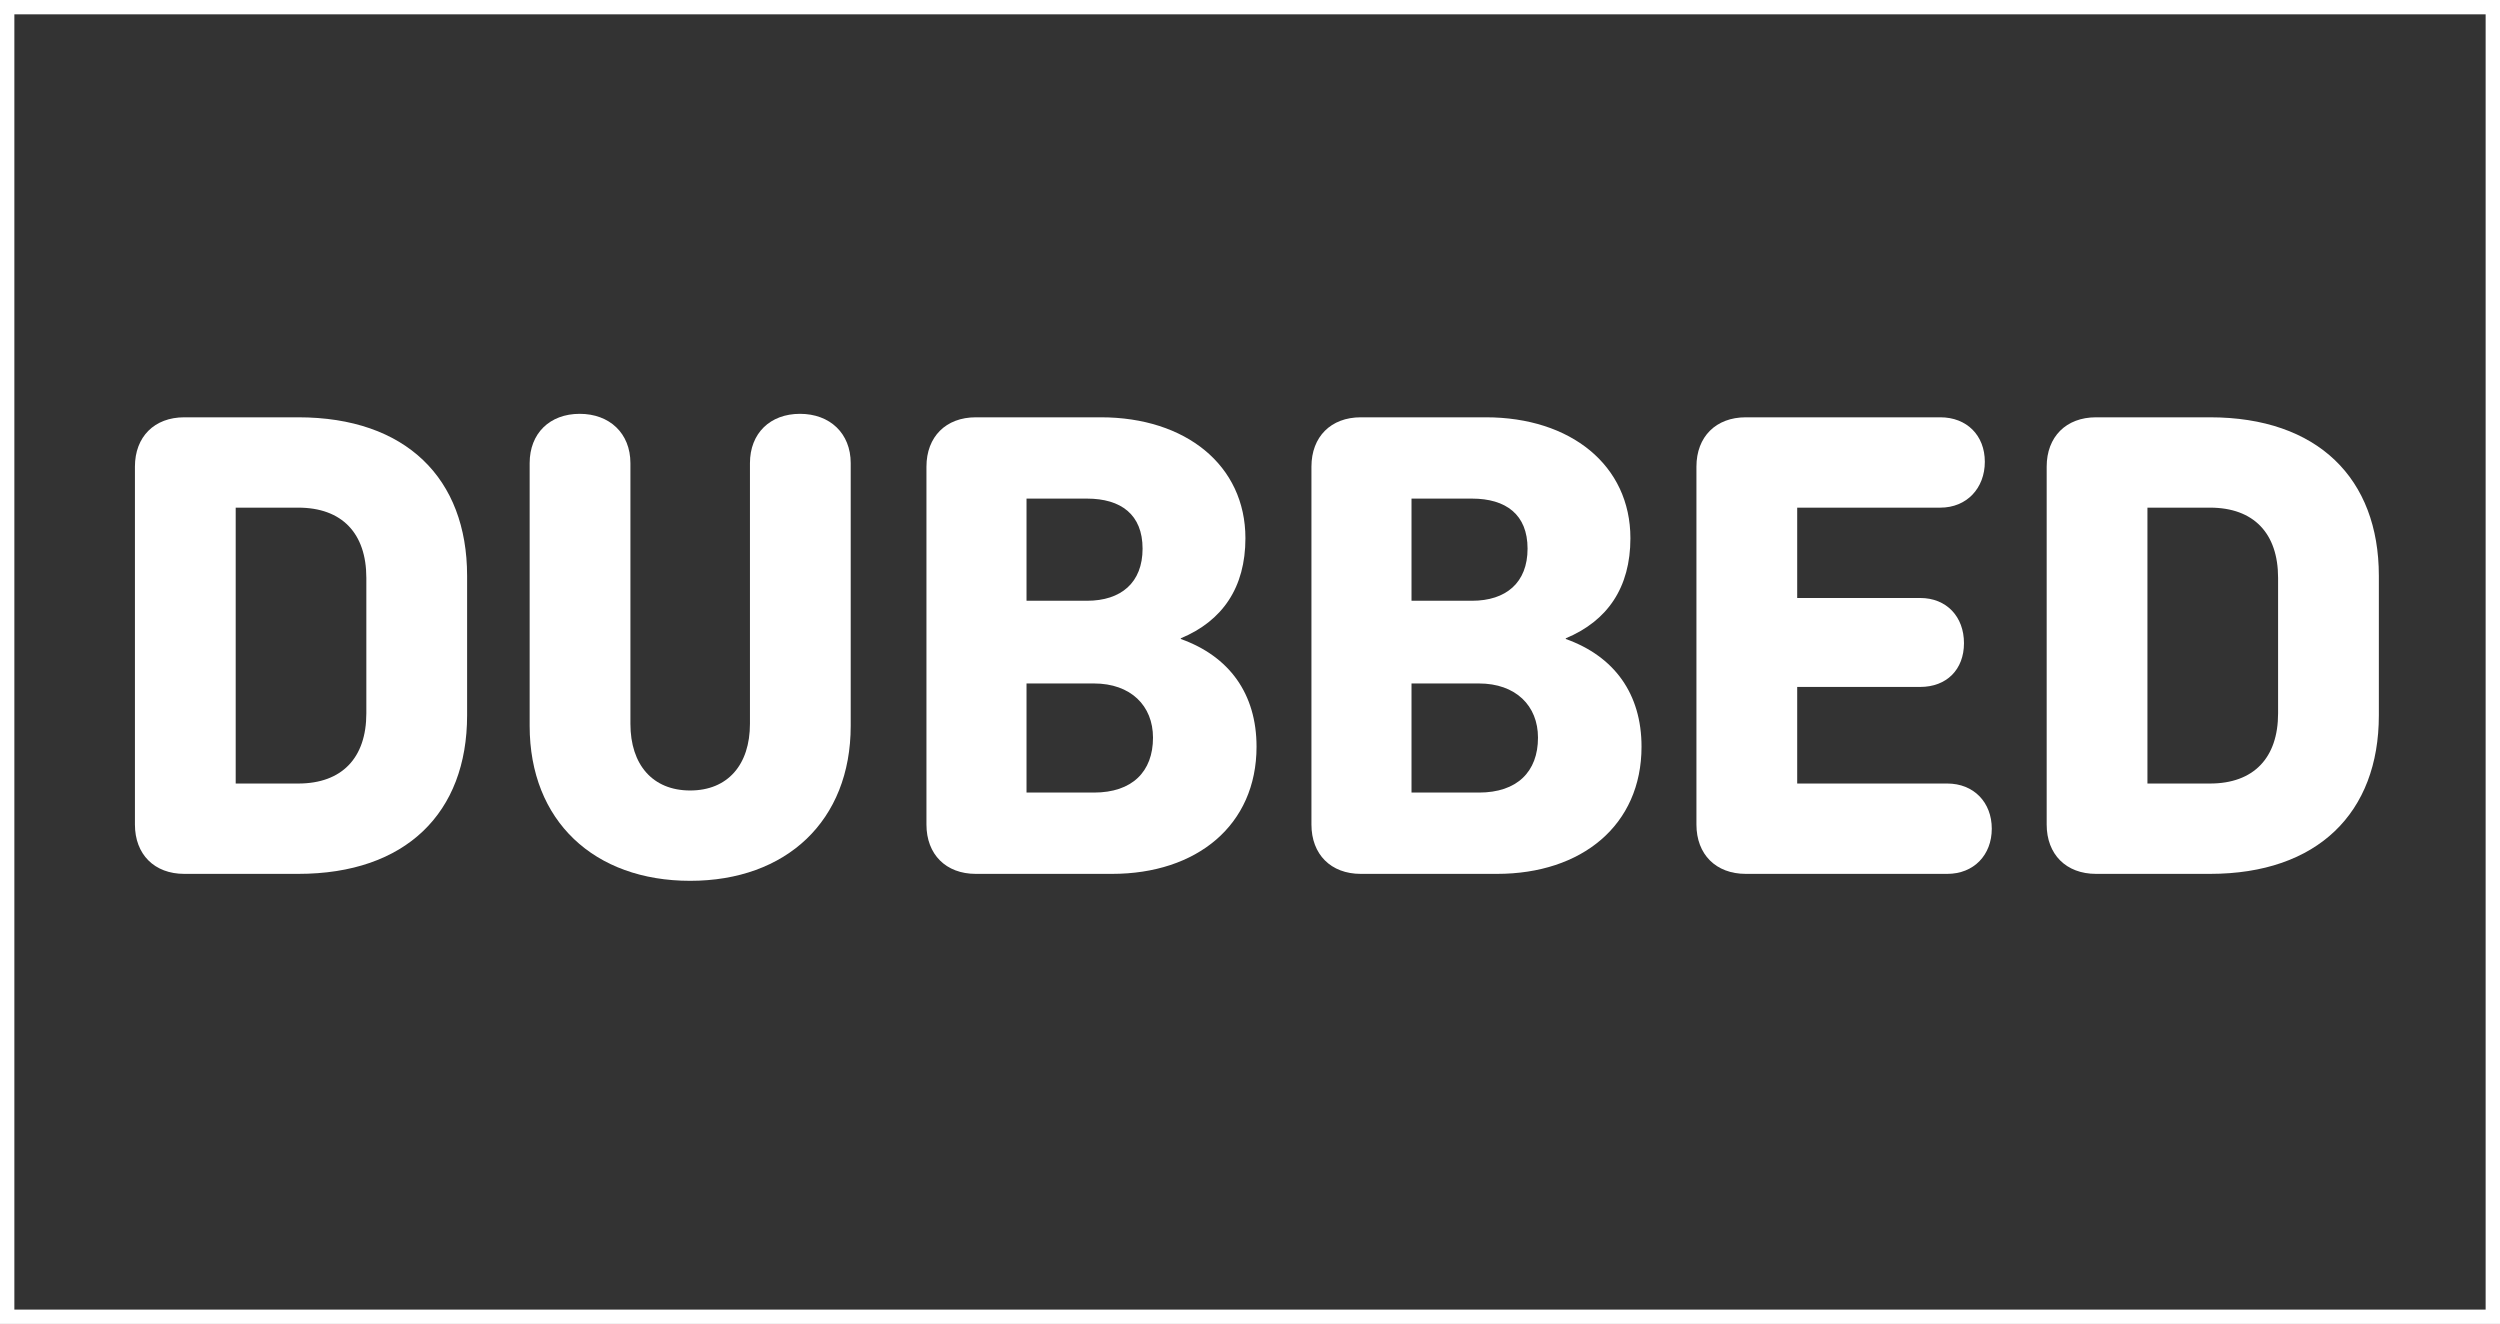 <?xml version="1.0" encoding="UTF-8"?><svg id="5f3586c514db3d40a0f47874bb8b0052__Layer_1" xmlns="http://www.w3.org/2000/svg" viewBox="0 0 215.85 114.31"><rect x="0" y="0" width="215.85" height="114.31" fill="#333333" stroke="none"/><defs/><path d="m40.33,49.71v12.06c0,8.4-5.28,13.68-14.58,13.68h-9.84c-2.58,0-4.26-1.68-4.26-4.26v-30.9c0-2.58,1.68-4.26,4.26-4.26h9.84c9.3,0,14.58,5.28,14.58,13.68Zm-19.98-5.88v23.82h5.4c3.78,0,5.88-2.22,5.88-6.06v-11.7c0-3.84-2.1-6.06-5.88-6.06h-5.4Z" style="fill:#fff"/><path d="m73.45,39.99v22.68c0,8.22-5.58,13.38-13.86,13.38s-13.86-5.16-13.86-13.38v-22.68c0-2.58,1.74-4.26,4.32-4.26s4.38,1.68,4.38,4.26v22.5c0,3.54,1.92,5.76,5.16,5.76s5.16-2.22,5.16-5.76v-22.5c0-2.58,1.74-4.26,4.32-4.26s4.38,1.68,4.38,4.26Z" style="fill:#fff"/><path d="m79.99,40.29c0-2.58,1.68-4.26,4.26-4.26h10.8c7.32,0,12.48,4.14,12.48,10.44,0,4.26-1.98,7.14-5.58,8.64v.06c4.2,1.5,6.54,4.74,6.54,9.3,0,6.78-5.16,10.98-12.48,10.98h-11.76c-2.58,0-4.26-1.68-4.26-4.26v-30.9Zm8.64,2.76v8.82h5.22c2.94,0,4.8-1.56,4.8-4.5s-1.86-4.32-4.8-4.32h-5.22Zm0,15.96v9.42h5.82c3.3,0,5.1-1.8,5.1-4.74,0-2.76-1.92-4.68-5.1-4.68h-5.82Z" style="fill:#fff"/><path d="m113.23,40.29c0-2.58,1.68-4.26,4.26-4.26h10.8c7.32,0,12.48,4.14,12.48,10.44,0,4.26-1.98,7.14-5.58,8.64v.06c4.2,1.5,6.54,4.74,6.54,9.3,0,6.78-5.16,10.98-12.48,10.98h-11.76c-2.58,0-4.26-1.68-4.26-4.26v-30.9Zm8.64,2.76v8.82h5.22c2.94,0,4.8-1.56,4.8-4.5s-1.86-4.32-4.8-4.32h-5.22Zm0,15.96v9.42h5.82c3.3,0,5.1-1.8,5.1-4.74,0-2.76-1.92-4.68-5.1-4.68h-5.82Z" style="fill:#fff"/><path d="m155.17,59.31v8.34h12.96c2.28,0,3.84,1.62,3.84,3.9s-1.56,3.9-3.84,3.9h-17.4c-2.58,0-4.26-1.68-4.26-4.26v-30.9c0-2.58,1.68-4.26,4.26-4.26h16.8c2.28,0,3.84,1.56,3.84,3.84s-1.56,3.96-3.84,3.96h-12.36v7.8h10.62c2.28,0,3.78,1.62,3.78,3.9s-1.5,3.78-3.78,3.78h-10.62Z" style="fill:#fff"/><path d="m205.39,49.71v12.06c0,8.4-5.28,13.68-14.58,13.68h-9.84c-2.58,0-4.26-1.68-4.26-4.26v-30.9c0-2.58,1.68-4.26,4.26-4.26h9.84c9.3,0,14.58,5.28,14.58,13.68Zm-19.98-5.88v23.82h5.4c3.78,0,5.88-2.22,5.88-6.06v-11.7c0-3.84-2.1-6.06-5.88-6.06h-5.4Z" style="fill:#fff"/><path d="m214.61,1.24v111.83H1.24V1.24h213.37m1.24-1.24H0v114.31h215.85V0h0Z" style="fill:#fff"/></svg>
